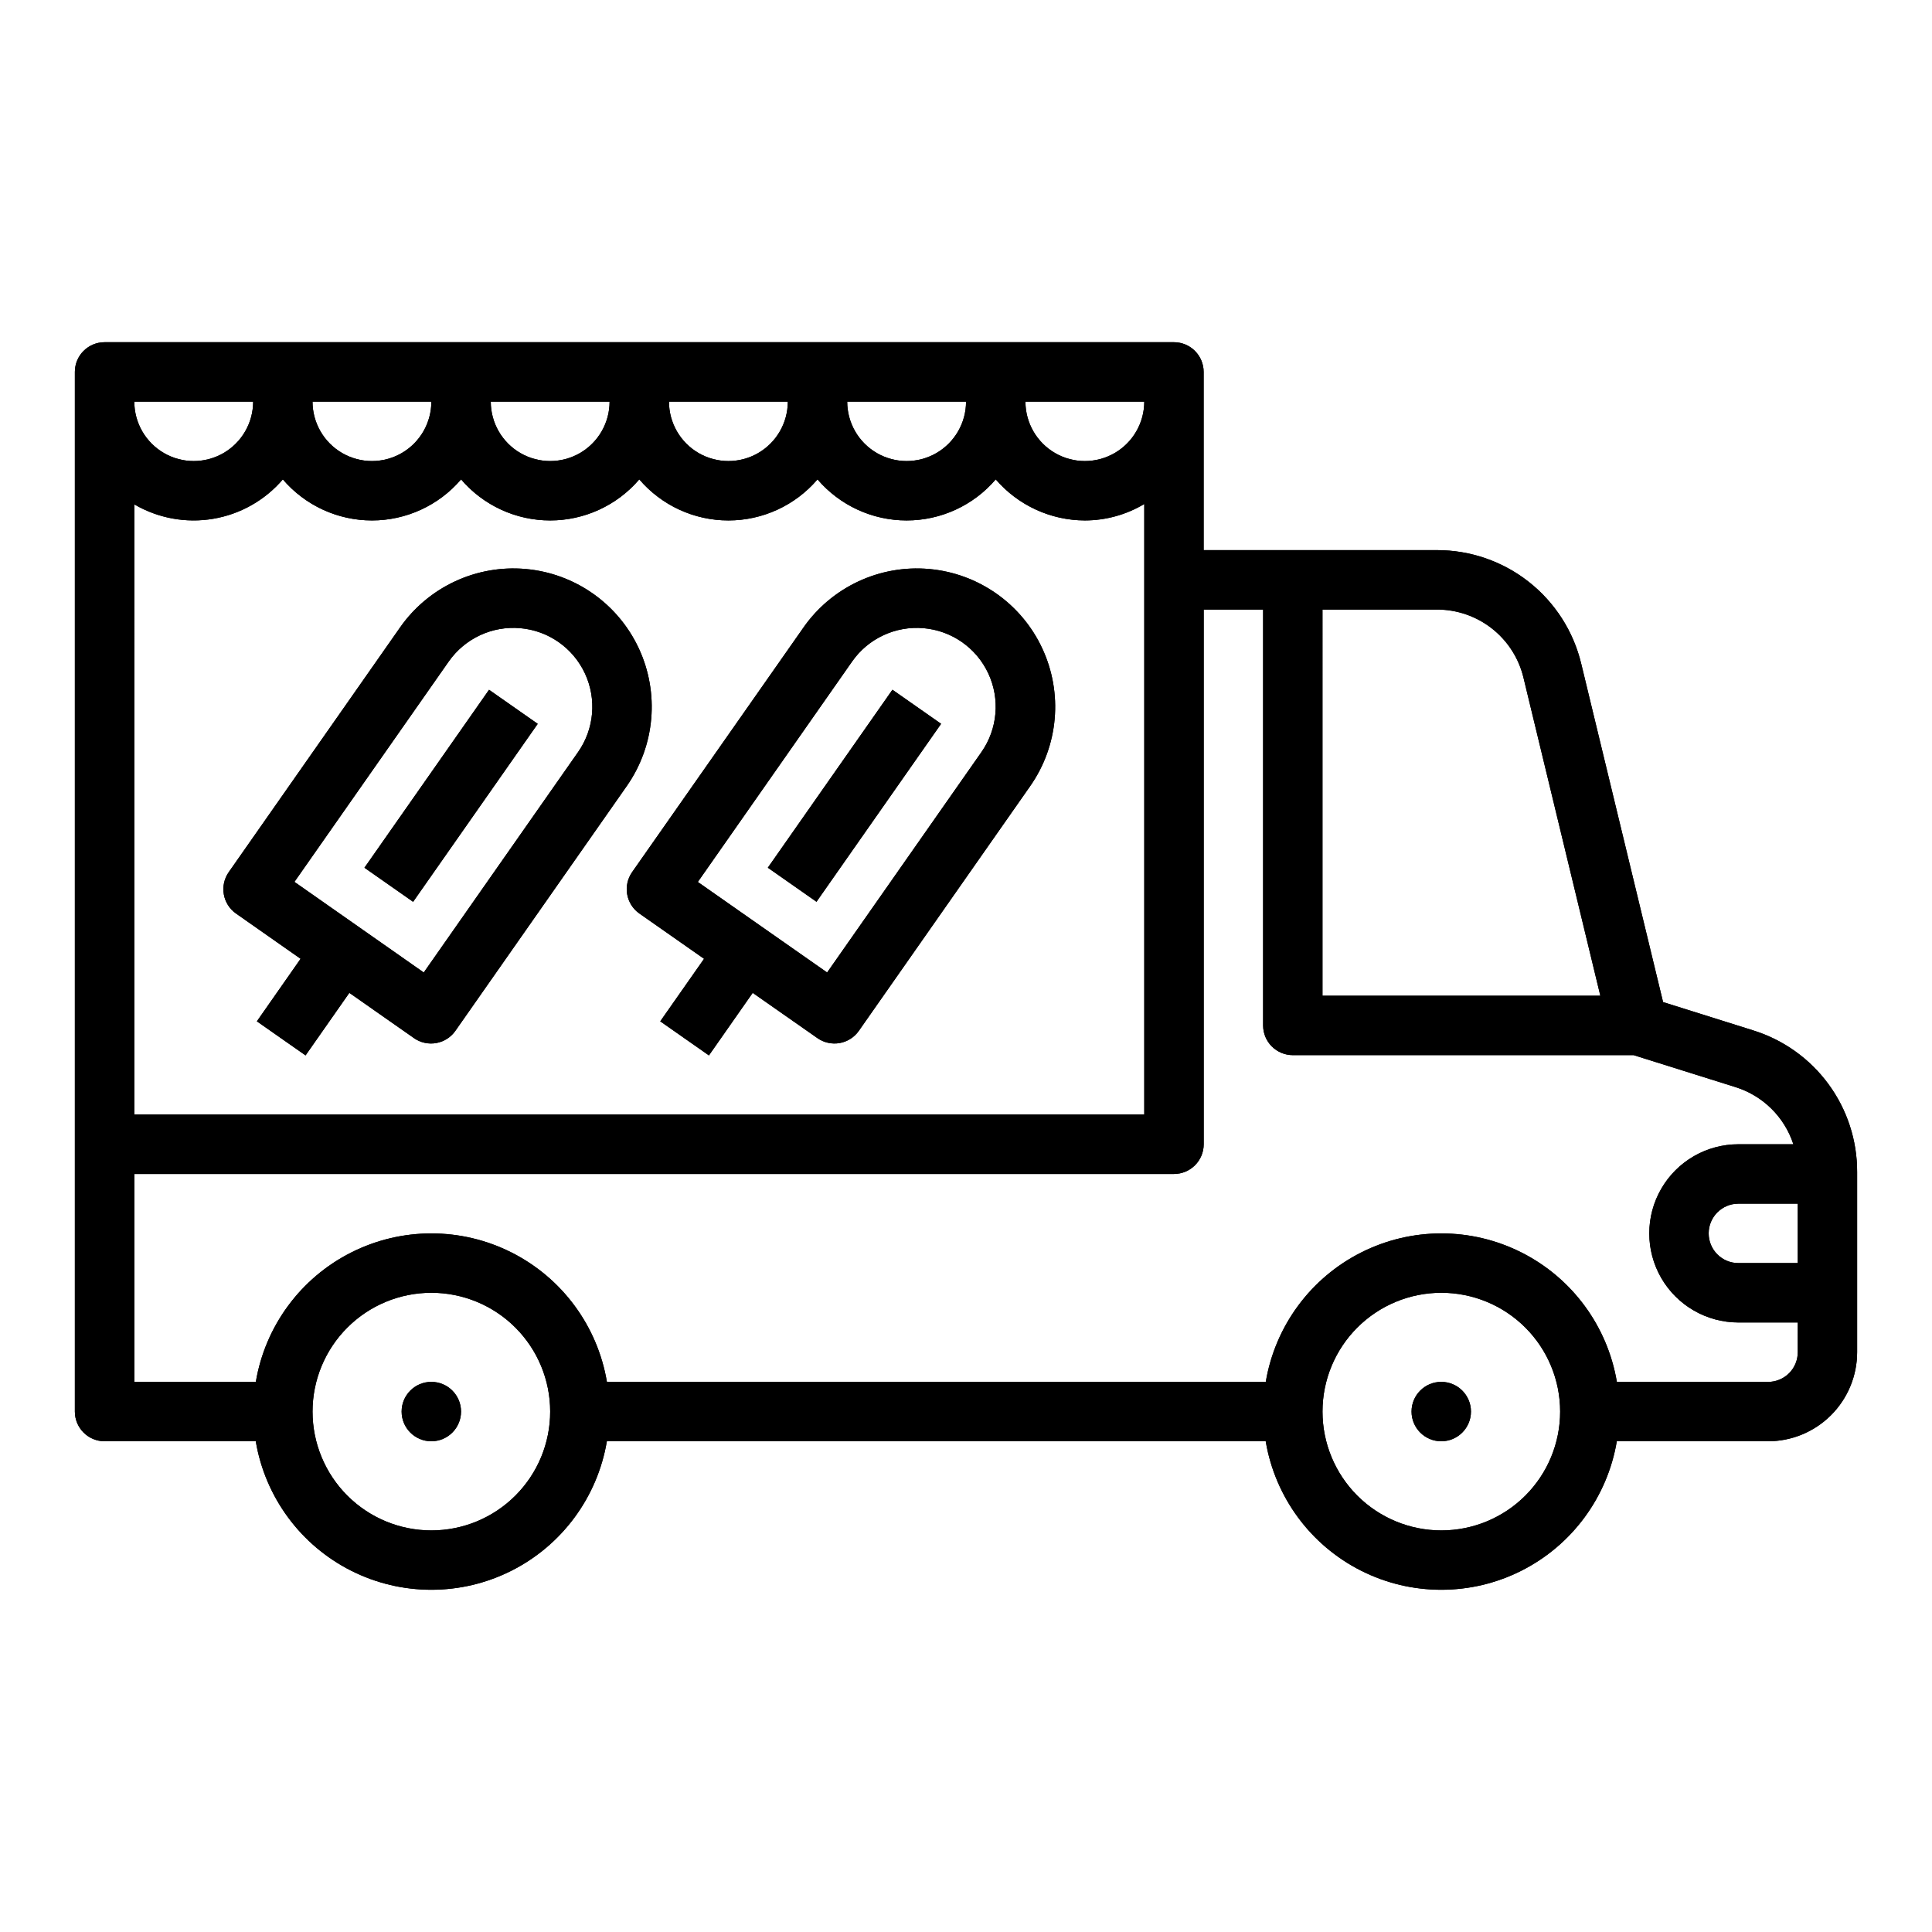<?xml version="1.0" encoding="UTF-8"?>
<!-- Uploaded to: ICON Repo, www.svgrepo.com, Generator: ICON Repo Mixer Tools -->
<svg fill="#000000" width="800px" height="800px" version="1.1" viewBox="144 144 512 512" xmlns="http://www.w3.org/2000/svg">
 <g>
  <path d="m608.61 417.06-23.875-7.496-21.688-89.652c-2.055-8.594-6.953-16.242-13.895-21.707-6.941-5.469-15.527-8.43-24.363-8.414h-61.809v-47.23c0-2.09-0.832-4.09-2.309-5.566-1.477-1.477-3.477-2.305-5.566-2.305h-283.39c-4.348 0-7.875 3.523-7.875 7.871v275.52c0 2.09 0.832 4.09 2.309 5.566 1.477 1.477 3.477 2.305 5.566 2.305h40.066c2.488 14.789 11.859 27.516 25.242 34.281 13.383 6.766 29.184 6.766 42.566 0 13.383-6.766 22.754-19.492 25.238-34.281h174.6c2.488 14.789 11.859 27.516 25.242 34.281 13.383 6.766 29.184 6.766 42.566 0s22.754-19.492 25.238-34.281h40.07c6.262 0 12.27-2.488 16.699-6.914 4.43-4.43 6.918-10.438 6.918-16.699v-47.723c0.027-8.383-2.633-16.555-7.594-23.312-4.957-6.762-11.953-11.754-19.961-14.242zm-114.14-111.52h30.324c5.309-0.012 10.461 1.773 14.629 5.059 4.164 3.285 7.098 7.883 8.328 13.047l20.355 84.23h-73.637zm-47.23-55.105c0 5.625-3 10.824-7.871 13.637s-10.875 2.812-15.746 0c-4.871-2.812-7.871-8.012-7.871-13.637zm-47.23 0c0 5.625-3.004 10.824-7.875 13.637s-10.871 2.812-15.742 0c-4.871-2.812-7.871-8.012-7.871-13.637zm-47.23 0h-0.004c0 5.625-3 10.824-7.871 13.637-4.871 2.812-10.871 2.812-15.746 0-4.871-2.812-7.871-8.012-7.871-13.637zm-47.23 0h-0.004c0 5.625-3 10.824-7.871 13.637-4.875 2.812-10.875 2.812-15.746 0-4.871-2.812-7.871-8.012-7.871-13.637zm-47.23 0h-0.008c0 5.625-3 10.824-7.871 13.637-4.871 2.812-10.871 2.812-15.742 0s-7.875-8.012-7.875-13.637zm-47.238 0c0 5.625-3 10.824-7.871 13.637-4.871 2.812-10.875 2.812-15.746 0s-7.871-8.012-7.871-13.637zm-31.488 27.23c6.297 3.68 13.688 5.035 20.879 3.824 7.195-1.207 13.734-4.906 18.48-10.445 5.902 6.906 14.531 10.879 23.617 10.879 9.082 0 17.711-3.973 23.617-10.879 5.902 6.906 14.531 10.879 23.613 10.879 9.086 0 17.715-3.973 23.617-10.879 5.902 6.906 14.531 10.879 23.617 10.879 9.082 0 17.711-3.973 23.613-10.879 5.906 6.906 14.535 10.879 23.617 10.879 9.086 0 17.715-3.973 23.617-10.879 5.922 6.879 14.539 10.852 23.617 10.879 5.543-0.008 10.98-1.512 15.742-4.352v161.79h-267.65zm78.719 271.91c-8.352 0-16.359-3.316-22.266-9.223-5.902-5.906-9.223-13.914-9.223-22.266s3.32-16.359 9.223-22.266c5.906-5.902 13.914-9.223 22.266-9.223 8.352 0 16.363 3.32 22.266 9.223 5.906 5.906 9.223 13.914 9.223 22.266s-3.316 16.359-9.223 22.266c-5.902 5.906-13.914 9.223-22.266 9.223zm267.65 0c-8.348 0-16.359-3.316-22.266-9.223-5.902-5.906-9.223-13.914-9.223-22.266s3.32-16.359 9.223-22.266c5.906-5.902 13.918-9.223 22.266-9.223 8.352 0 16.363 3.32 22.266 9.223 5.906 5.906 9.223 13.914 9.223 22.266s-3.316 16.359-9.223 22.266c-5.902 5.906-13.914 9.223-22.266 9.223zm94.465-47.23c0 2.086-0.828 4.09-2.305 5.566-1.477 1.477-3.477 2.305-5.566 2.305h-40.07c-2.484-14.789-11.855-27.512-25.238-34.277-13.383-6.766-29.184-6.766-42.566 0-13.383 6.766-22.754 19.488-25.242 34.277h-174.6c-2.484-14.789-11.855-27.512-25.238-34.277-13.383-6.766-29.184-6.766-42.566 0-13.383 6.766-22.754 19.488-25.242 34.277h-32.195v-55.105h275.52c2.09 0 4.09-0.828 5.566-2.305 1.477-1.477 2.309-3.477 2.309-5.566v-141.7h15.742v110.21c0 2.09 0.828 4.09 2.305 5.566 1.477 1.477 3.481 2.305 5.566 2.305h90.309l26.984 8.465c7.273 2.266 12.996 7.91 15.359 15.152h-14.57c-8.438 0-16.234 4.5-20.453 11.809-4.219 7.305-4.219 16.309 0 23.617 4.219 7.305 12.016 11.805 20.453 11.805h15.742zm0-23.617h-15.742c-4.348 0-7.871-3.523-7.871-7.871s3.523-7.871 7.871-7.871h15.742z"/>
  <path d="m310.21 381.01c0.359 2.059 1.523 3.887 3.234 5.086l17.137 11.996-11.609 16.57 12.902 9.035 11.602-16.578 17.16 12c1.711 1.195 3.828 1.664 5.887 1.301 2.055-0.363 3.883-1.527 5.082-3.238l45.406-64.852c7.512-10.727 8.727-24.648 3.191-36.52s-16.984-19.887-30.031-21.027-25.715 4.766-33.227 15.496l-45.43 64.848c-1.195 1.711-1.668 3.828-1.305 5.883zm59.605-61.699v-0.004c4.289-6.121 11.52-9.488 18.965-8.832 7.445 0.652 13.977 5.227 17.133 12.004 3.156 6.773 2.457 14.719-1.828 20.84l-40.887 58.402-34.266-23.992z"/>
  <path d="m347.48 373.95 33.023-47.164 12.898 9.031-33.023 47.164z"/>
  <path d="m223.66 398.09-11.586 16.57 12.902 9.035 11.602-16.578 17.129 11.996v0.004c1.715 1.199 3.832 1.668 5.891 1.305 2.059-0.363 3.887-1.527 5.086-3.242l45.406-64.852c7.512-10.727 8.727-24.648 3.191-36.52s-16.984-19.887-30.031-21.027-25.715 4.766-33.227 15.496l-45.406 64.848c-1.195 1.711-1.668 3.828-1.305 5.883 0.359 2.059 1.523 3.887 3.234 5.086zm39.258-78.785c4.289-6.121 11.52-9.488 18.965-8.832 7.445 0.652 13.977 5.227 17.133 12.004 3.156 6.773 2.461 14.719-1.828 20.84l-40.887 58.402-34.27-24.012z"/>
  <path d="m240.58 373.96 33.023-47.164 12.898 9.031-33.023 47.164z"/>
  <path d="m266.18 518.08c0 4.348-3.527 7.871-7.875 7.871-4.348 0-7.871-3.523-7.871-7.871s3.523-7.871 7.871-7.871c4.348 0 7.875 3.523 7.875 7.871"/>
  <path d="m533.82 518.08c0 4.348-3.527 7.871-7.875 7.871-4.348 0-7.871-3.523-7.871-7.871s3.523-7.871 7.871-7.871c4.348 0 7.875 3.523 7.875 7.871"/>
  <path d="m608.61 417.06-23.875-7.496-21.688-89.652c-2.055-8.594-6.953-16.242-13.895-21.707-6.941-5.469-15.527-8.43-24.363-8.414h-61.809v-47.23c0-2.09-0.832-4.09-2.309-5.566-1.477-1.477-3.477-2.305-5.566-2.305h-283.39c-4.348 0-7.875 3.523-7.875 7.871v275.52c0 2.09 0.832 4.09 2.309 5.566 1.477 1.477 3.477 2.305 5.566 2.305h40.066c2.488 14.789 11.859 27.516 25.242 34.281 13.383 6.766 29.184 6.766 42.566 0 13.383-6.766 22.754-19.492 25.238-34.281h174.6c2.488 14.789 11.859 27.516 25.242 34.281 13.383 6.766 29.184 6.766 42.566 0s22.754-19.492 25.238-34.281h40.07c6.262 0 12.27-2.488 16.699-6.914 4.43-4.43 6.918-10.438 6.918-16.699v-47.723c0.027-8.383-2.633-16.555-7.594-23.312-4.957-6.762-11.953-11.754-19.961-14.242zm-114.14-111.52h30.324c5.309-0.012 10.461 1.773 14.629 5.059 4.164 3.285 7.098 7.883 8.328 13.047l20.355 84.23h-73.637zm-47.23-55.105c0 5.625-3 10.824-7.871 13.637s-10.875 2.812-15.746 0c-4.871-2.812-7.871-8.012-7.871-13.637zm-47.23 0c0 5.625-3.004 10.824-7.875 13.637s-10.871 2.812-15.742 0c-4.871-2.812-7.871-8.012-7.871-13.637zm-47.23 0h-0.004c0 5.625-3 10.824-7.871 13.637-4.871 2.812-10.871 2.812-15.746 0-4.871-2.812-7.871-8.012-7.871-13.637zm-47.23 0h-0.004c0 5.625-3 10.824-7.871 13.637-4.875 2.812-10.875 2.812-15.746 0-4.871-2.812-7.871-8.012-7.871-13.637zm-47.23 0h-0.008c0 5.625-3 10.824-7.871 13.637-4.871 2.812-10.871 2.812-15.742 0s-7.875-8.012-7.875-13.637zm-47.238 0c0 5.625-3 10.824-7.871 13.637-4.871 2.812-10.875 2.812-15.746 0s-7.871-8.012-7.871-13.637zm-31.488 27.23c6.297 3.68 13.688 5.035 20.879 3.824 7.195-1.207 13.734-4.906 18.48-10.445 5.902 6.906 14.531 10.879 23.617 10.879 9.082 0 17.711-3.973 23.617-10.879 5.902 6.906 14.531 10.879 23.613 10.879 9.086 0 17.715-3.973 23.617-10.879 5.902 6.906 14.531 10.879 23.617 10.879 9.082 0 17.711-3.973 23.613-10.879 5.906 6.906 14.535 10.879 23.617 10.879 9.086 0 17.715-3.973 23.617-10.879 5.922 6.879 14.539 10.852 23.617 10.879 5.543-0.008 10.98-1.512 15.742-4.352v161.79h-267.65zm78.719 271.91c-8.352 0-16.359-3.316-22.266-9.223-5.902-5.906-9.223-13.914-9.223-22.266s3.32-16.359 9.223-22.266c5.906-5.902 13.914-9.223 22.266-9.223 8.352 0 16.363 3.32 22.266 9.223 5.906 5.906 9.223 13.914 9.223 22.266s-3.316 16.359-9.223 22.266c-5.902 5.906-13.914 9.223-22.266 9.223zm267.65 0c-8.348 0-16.359-3.316-22.266-9.223-5.902-5.906-9.223-13.914-9.223-22.266s3.32-16.359 9.223-22.266c5.906-5.902 13.918-9.223 22.266-9.223 8.352 0 16.363 3.32 22.266 9.223 5.906 5.906 9.223 13.914 9.223 22.266s-3.316 16.359-9.223 22.266c-5.902 5.906-13.914 9.223-22.266 9.223zm94.465-47.23c0 2.086-0.828 4.09-2.305 5.566-1.477 1.477-3.477 2.305-5.566 2.305h-40.07c-2.484-14.789-11.855-27.512-25.238-34.277-13.383-6.766-29.184-6.766-42.566 0-13.383 6.766-22.754 19.488-25.242 34.277h-174.6c-2.484-14.789-11.855-27.512-25.238-34.277-13.383-6.766-29.184-6.766-42.566 0-13.383 6.766-22.754 19.488-25.242 34.277h-32.195v-55.105h275.52c2.09 0 4.09-0.828 5.566-2.305 1.477-1.477 2.309-3.477 2.309-5.566v-141.7h15.742v110.21c0 2.09 0.828 4.09 2.305 5.566 1.477 1.477 3.481 2.305 5.566 2.305h90.309l26.984 8.465c7.273 2.266 12.996 7.91 15.359 15.152h-14.57c-8.438 0-16.234 4.5-20.453 11.809-4.219 7.305-4.219 16.309 0 23.617 4.219 7.305 12.016 11.805 20.453 11.805h15.742zm0-23.617h-15.742c-4.348 0-7.871-3.523-7.871-7.871s3.523-7.871 7.871-7.871h15.742z"/>
  <path d="m310.21 381.01c0.359 2.059 1.523 3.887 3.234 5.086l17.137 11.996-11.609 16.57 12.902 9.035 11.602-16.578 17.16 12c1.711 1.195 3.828 1.664 5.887 1.301 2.055-0.363 3.883-1.527 5.082-3.238l45.406-64.852c7.512-10.727 8.727-24.648 3.191-36.52s-16.984-19.887-30.031-21.027-25.715 4.766-33.227 15.496l-45.43 64.848c-1.195 1.711-1.668 3.828-1.305 5.883zm59.605-61.699v-0.004c4.289-6.121 11.52-9.488 18.965-8.832 7.445 0.652 13.977 5.227 17.133 12.004 3.156 6.773 2.457 14.719-1.828 20.84l-40.887 58.402-34.266-23.992z"/>
  <path d="m347.48 373.95 33.023-47.164 12.898 9.031-33.023 47.164z"/>
  <path d="m223.66 398.09-11.586 16.57 12.902 9.035 11.602-16.578 17.129 11.996v0.004c1.715 1.199 3.832 1.668 5.891 1.305 2.059-0.363 3.887-1.527 5.086-3.242l45.406-64.852c7.512-10.727 8.727-24.648 3.191-36.52s-16.984-19.887-30.031-21.027-25.715 4.766-33.227 15.496l-45.406 64.848c-1.195 1.711-1.668 3.828-1.305 5.883 0.359 2.059 1.523 3.887 3.234 5.086zm39.258-78.785c4.289-6.121 11.52-9.488 18.965-8.832 7.445 0.652 13.977 5.227 17.133 12.004 3.156 6.773 2.461 14.719-1.828 20.84l-40.887 58.402-34.27-24.012z"/>
  <path d="m240.58 373.96 33.023-47.164 12.898 9.031-33.023 47.164z"/>
  <path d="m266.18 518.08c0 4.348-3.527 7.871-7.875 7.871-4.348 0-7.871-3.523-7.871-7.871s3.523-7.871 7.871-7.871c4.348 0 7.875 3.523 7.875 7.871"/>
  <path d="m533.82 518.08c0 4.348-3.527 7.871-7.875 7.871-4.348 0-7.871-3.523-7.871-7.871s3.523-7.871 7.871-7.871c4.348 0 7.875 3.523 7.875 7.871"/>
 </g>
</svg>